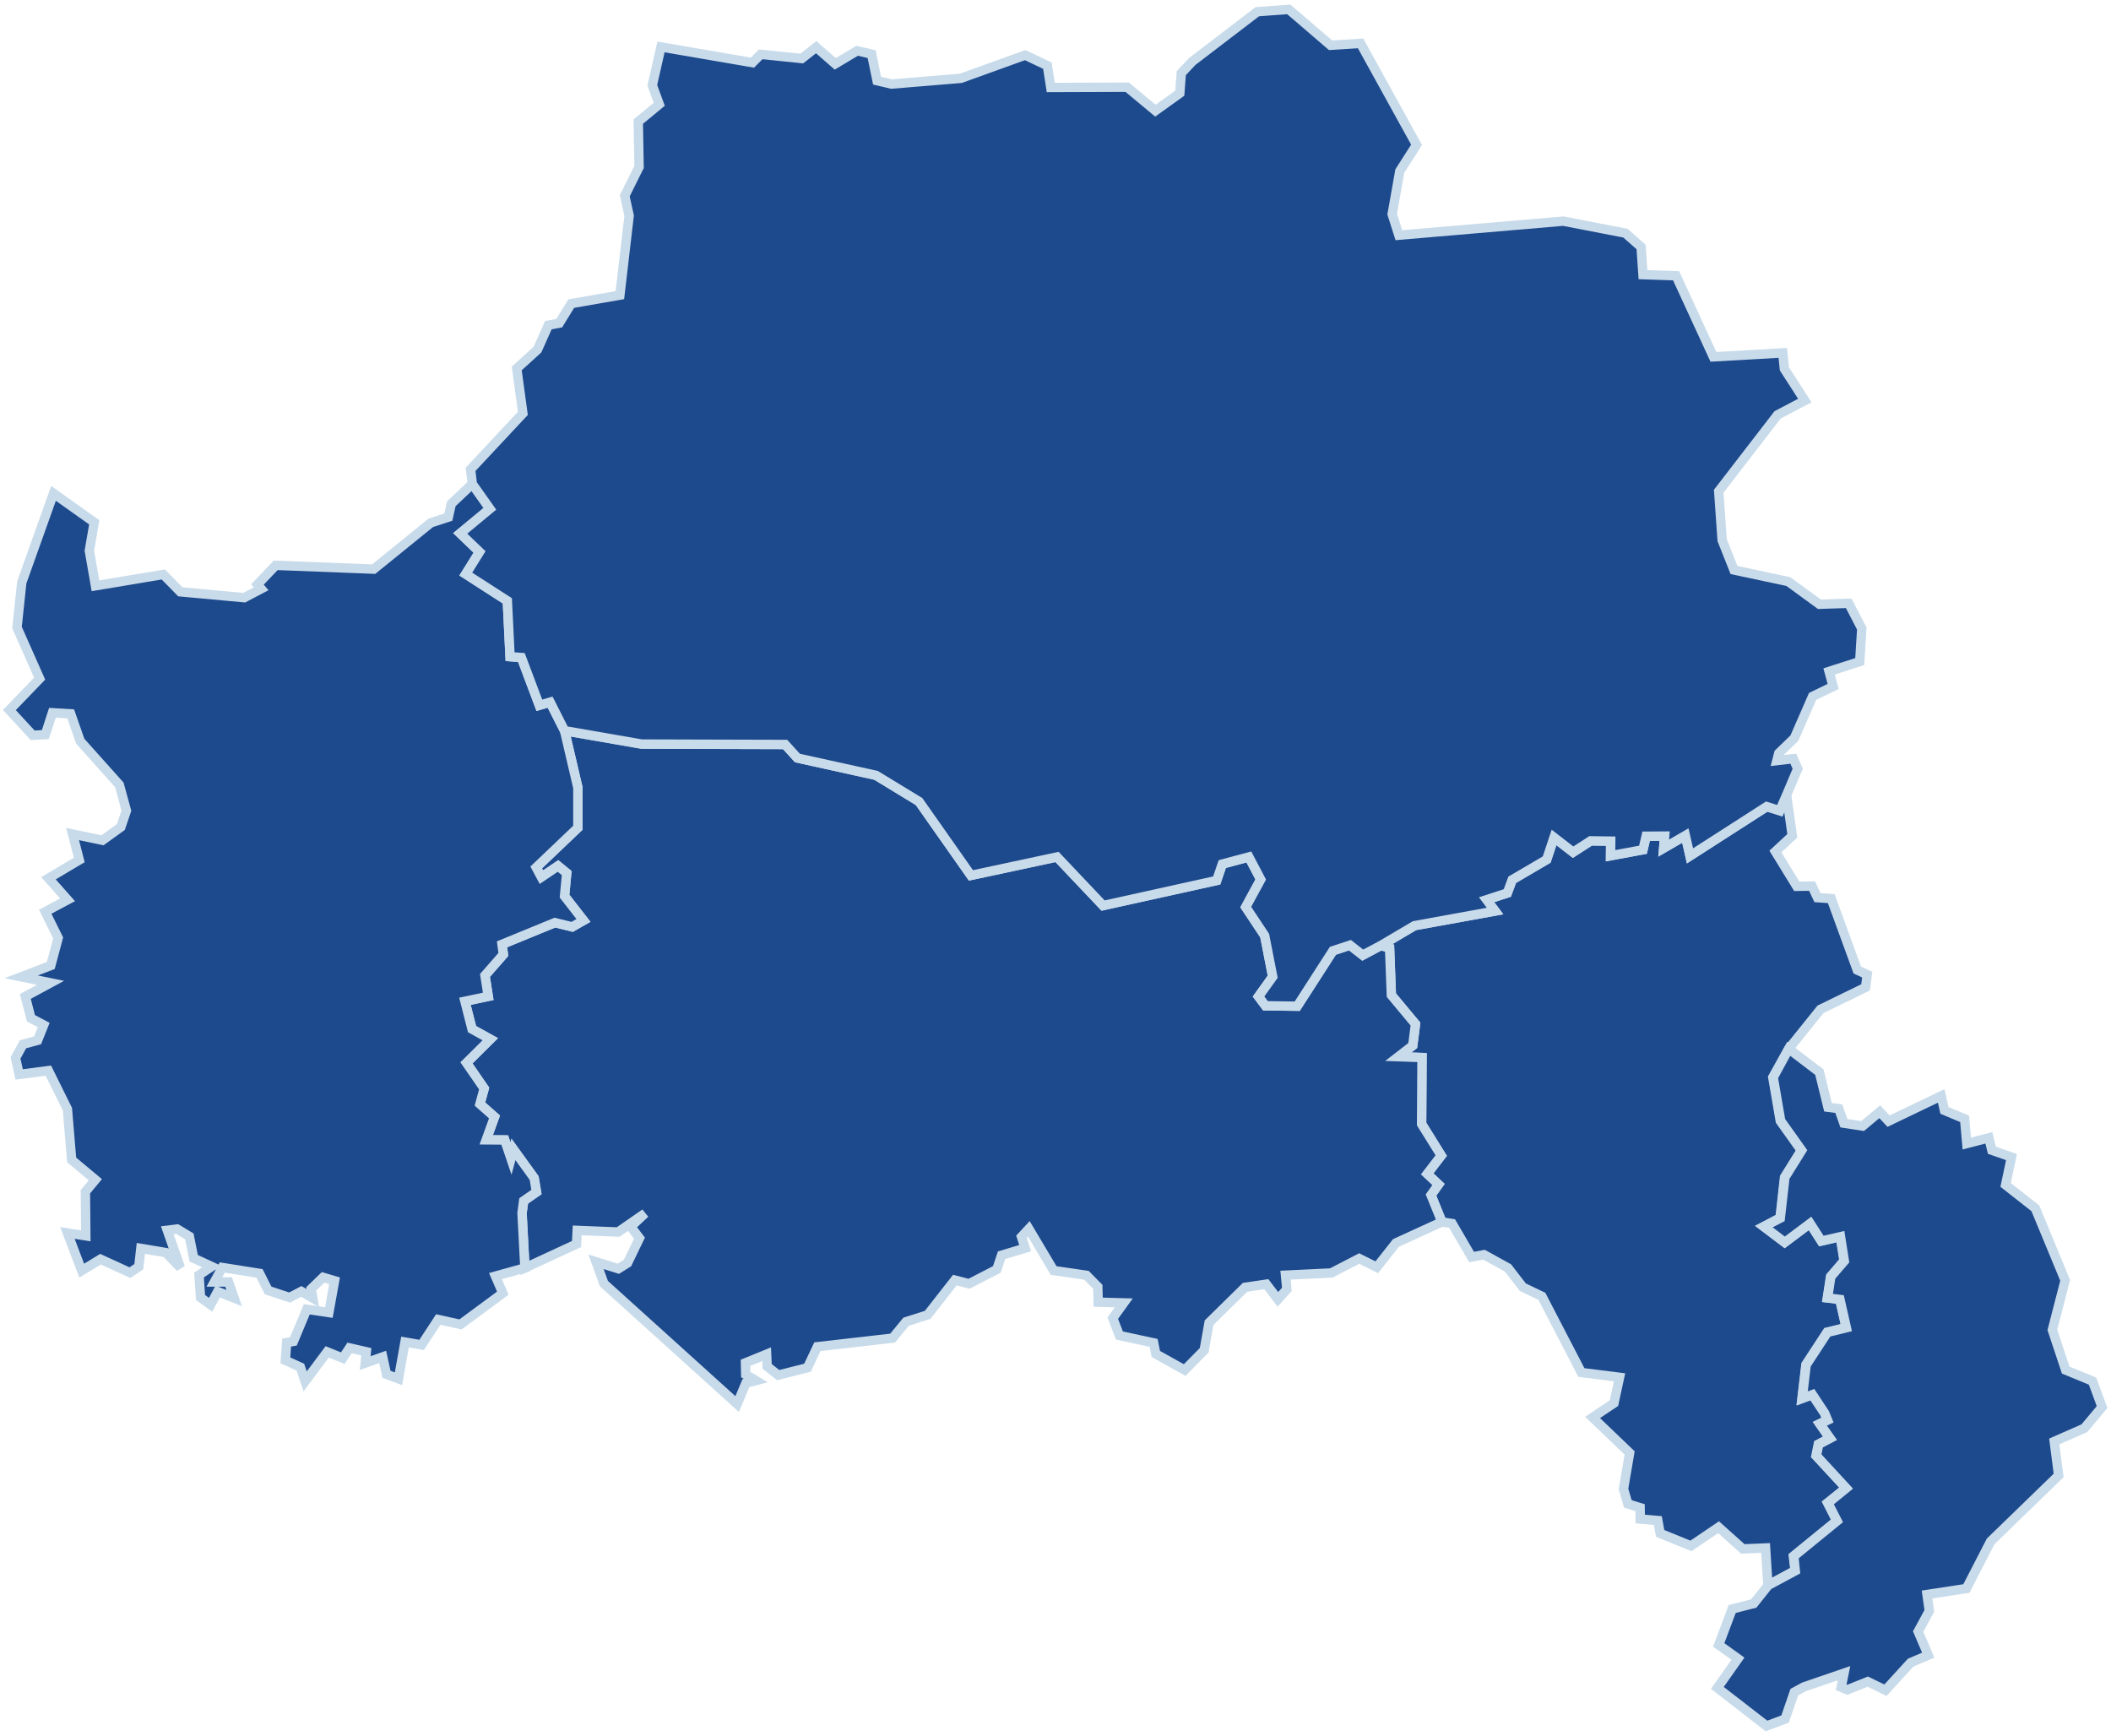 <?xml version="1.0" encoding="UTF-8"?> <svg xmlns="http://www.w3.org/2000/svg" width="225" height="185" viewBox="0 0 225 185" fill="none"> <path d="M190.42 84.738L191.03 89.09L189.23 90.763L191.509 94.474L193.136 94.445L193.717 95.682L195.183 95.784L197.957 103.395L199.017 103.89L198.842 105.243L194.036 107.586L190.653 111.792L188.954 114.834L189.752 119.476L191.989 122.62L190.203 125.486L189.723 129.823L187.981 130.74L190.203 132.414L192.903 130.391L194.109 132.268L196.141 131.802L196.548 134.393L195.111 136.066L194.762 138.337L196.083 138.482L196.766 141.495L194.748 141.99L192.482 145.453L192.061 149.033L193.15 148.64L194.457 150.605L194.762 151.362L193.949 151.755L195.023 153.297L193.804 153.938L193.557 155.16L196.751 158.609L194.791 160.181L195.764 162.102L191.146 165.871L191.321 167.413L188.431 168.971L188.184 164.998L185.759 165.1L183.175 162.786L180.227 164.779L176.945 163.441L176.699 162.073L174.826 161.913L174.811 160.705L173.504 160.297L173.039 158.711L173.693 154.869L169.743 151.085L172.023 149.557L172.618 146.807L168.553 146.297L164.342 138.177L162.309 137.202L160.726 135.15L158.171 133.738L156.849 133.985L154.773 130.42L153.684 130.245L152.522 127.378L153.321 126.258L152.116 125.123L153.611 123.173L151.52 119.811L151.564 112.724L149.037 112.636L150.576 111.443L150.867 109.158L148.297 106.073L148.108 101.067L147.164 100.79L150.765 98.665L159.347 97.108L158.446 95.9L160.654 95.187L161.176 93.776L164.85 91.622L165.634 89.264L167.667 90.836L169.54 89.628L171.675 89.657L171.66 91.214L175.116 90.574L175.45 89.133L177.425 89.119L177.323 90.399L179.632 89.061L180.125 91.229L188.3 85.975L189.694 86.412L190.42 84.738Z" fill="#1D498D" stroke="#C8DBEA"></path> <path d="M190.652 111.791L193.919 114.28L194.834 118.02L195.981 118.165L196.532 119.722L198.522 120.028L200.351 118.5L201.295 119.504L206.9 116.812L207.248 118.354L209.398 119.257L209.63 121.891L211.982 121.28L212.302 122.604L214.393 123.331L213.768 126.3L216.934 128.789L220.114 136.473L218.749 141.755L220.172 146.034L223.032 147.213L224.049 149.978L222.161 152.234L218.952 153.645L219.417 157.269L212.171 164.298L209.586 169.319L205.39 169.959L205.637 171.705L204.446 173.903L205.521 176.42L203.647 177.221L200.961 180.161L199.073 179.244L196.895 180.117L196.242 179.84L196.547 178.341L192.263 179.811L191.247 180.364L190.26 183.231L188.285 183.973L183.043 179.913L185.236 176.799L183.188 175.329L184.626 171.502L186.92 170.919L188.459 168.984L191.349 167.427L191.189 165.884L195.806 162.115L194.834 160.209L196.779 158.622L193.599 155.173L193.846 153.951L195.066 153.31L193.977 151.768L194.79 151.375L194.485 150.633L193.178 148.654L192.089 149.061L192.51 145.481L194.775 142.017L196.794 141.523L196.111 138.51L194.79 138.35L195.138 136.08L196.576 134.406L196.169 131.816L194.137 132.282L192.931 130.404L190.231 132.427L188.009 130.739L189.751 129.837L190.245 125.485L192.031 122.618L189.795 119.475L188.996 114.833L190.652 111.791Z" fill="#1D498D" stroke="#C8DBEA"></path> <path d="M60.173 77.883L68.377 79.309L83.682 79.353L84.989 80.793L93.367 82.642L97.955 85.436L103.487 93.309L112.664 91.344L117.572 96.525L129.682 93.847L130.278 92.101L133.109 91.344L134.372 93.745L132.775 96.685L134.794 99.727L135.65 104.107L134.14 106.217L134.881 107.207L138.264 107.251L142.068 101.342L143.883 100.745L145.248 101.808L147.165 100.789L148.109 101.066L148.298 106.072L150.868 109.157L150.577 111.442L149.038 112.635L151.565 112.722L151.521 119.81L153.612 123.171L152.116 125.122L153.322 126.257L152.523 127.377L153.685 130.244L148.791 132.485L146.744 135.076L144.871 134.144L141.894 135.687L137.015 135.92L137.16 137.433L136.202 138.496L134.968 136.88L132.703 137.215L128.869 140.984L128.346 143.924L126.27 146.034L123.192 144.317L122.959 143.138L119.315 142.352L118.603 140.504L119.779 138.874L117.05 138.801L117.006 137.157L115.801 135.934L112.301 135.425L109.659 130.986L108.875 131.83L109.267 133.038L106.755 133.795L106.246 135.309L103.284 136.837L101.774 136.444L98.87 140.155L96.576 140.882L95.138 142.629L87.123 143.546L86.063 145.787L82.941 146.572L81.765 145.641L81.707 144.346L79.456 145.263L79.485 146.514L80.56 147.155L79.5 147.431L78.57 149.658L64.369 136.822L63.527 134.494L65.909 135.236L66.882 134.625L68.159 131.976L67.23 130.753L68.755 129.327L65.88 131.321L61.523 131.146L61.451 132.602L55.948 135.148L55.643 129.298L55.817 128.003L57.182 127.057L56.935 125.573L54.728 122.517L54.467 123.492L53.799 121.512L51.824 121.498L52.709 119.053L51.156 117.685L51.606 116.026L49.718 113.29L52.259 110.772L50.314 109.695L49.559 106.727L52.042 106.203L51.693 103.976L53.653 101.735L53.508 100.658L59.142 98.344L60.986 98.795L62.191 98.111L60.173 95.521L60.405 93.061L59.476 92.305L57.705 93.498L57.153 92.465L61.596 88.23V83.966L60.173 77.883Z" fill="#1D498D" stroke="#C8DBEA"></path> <path d="M50.34 51.584L52.214 54.233L49.048 56.852L51.11 58.831L49.643 61.189L54.072 64.041L54.363 69.993L55.568 70.081L57.484 75.174L58.632 74.84L60.171 77.881L61.594 83.964V88.228L57.151 92.463L57.702 93.496L59.474 92.303L60.403 93.06L60.171 95.519L62.189 98.11L60.984 98.794L59.14 98.343L53.506 100.656L53.651 101.733L51.691 103.974L52.039 106.201L49.556 106.725L50.311 109.694L52.257 110.771L49.716 113.288L51.604 116.024L51.154 117.683L52.707 119.051L51.822 121.496L53.796 121.511L54.464 123.49L54.726 122.515L56.933 125.571L57.179 127.055L55.815 128.001L55.64 129.296L55.945 135.147L52.809 136.02L53.593 137.839L49.077 141.172L46.71 140.648L44.939 143.355L43.167 143.049L42.47 146.964L41.193 146.483L40.786 144.635L38.927 145.29L39.044 144.082L37.258 143.675L36.532 144.766L34.876 144.097L32.524 147.24L32.016 145.727L30.418 144.999L30.549 143.107L31.275 142.976L32.698 139.556L35.05 139.906L35.66 136.515L34.441 136.151L33.177 137.373L33.337 138.363L32.117 137.65L30.869 138.305L28.574 137.548L27.66 135.729L23.695 135.103L22.853 136.646H24.363L24.959 138.363L23.202 137.664L22.447 139.076L21.372 138.305L21.212 135.904L22.563 135.001L20.646 134.113L20.181 131.785L18.875 130.999L17.829 131.13L19.223 135.118L17.684 133.517L15.012 133.066L14.794 135.016L13.851 135.656L10.714 134.215L8.71 135.438L7.186 131.421L9.146 131.727L9.102 127.026L10.162 125.746L7.636 123.635L7.186 118.222L5.153 114.118L2.045 114.525L1.653 112.764L2.452 111.309L4.006 110.887L4.659 109.257L3.294 108.53L2.699 106.216L5.385 104.76L2.263 104.12L5.414 102.912L6.198 99.972L4.819 97.178L7.2 95.912L5.167 93.613L8.449 91.663L7.737 88.898L10.918 89.567L12.878 88.156L13.473 86.409L12.718 83.659L8.551 79.002L7.534 76.091L5.588 75.975L4.833 78.303L3.483 78.376L1 75.684L4.224 72.336L1.813 66.894L2.321 62.077L5.705 52.588L10.046 55.673L9.524 58.7L10.177 62.44L17.408 61.233L19.223 63.081L26.033 63.707L27.834 62.761L27.442 62.295L29.387 60.258L39.828 60.665L45.912 55.731L47.785 55.12L48.104 53.694L50.34 51.584Z" fill="#1D498D" stroke="#C8DBEA"></path> <path d="M50.154 50.029L55.73 44.062L55.077 39.274L57.284 37.266L58.446 34.661L59.607 34.443L60.885 32.361L66.069 31.459L67.056 22.989L66.591 20.865L68.116 17.794L68.029 12.963L70.265 11.114L69.525 9.091L70.454 5.002L80.197 6.676L81.083 5.788L85.454 6.239L86.993 5.031L89.025 6.807L91.363 5.409L92.902 5.773L93.483 8.597L95.022 8.96L102.413 8.349L109.267 5.875L111.634 6.996L111.997 9.324L120.143 9.295L123.149 11.798L125.748 9.936L125.907 7.796L127.084 6.545L134.01 1.247L137.364 1L141.822 4.827L145.016 4.624L150.984 15.437L149.198 18.231L148.385 22.829L149.097 25.07L166.623 23.572L173.244 24.852L174.914 26.322L175.117 29.276L178.646 29.393L182.624 38.037L190.015 37.615L190.189 39.318L192.367 42.694L189.463 44.222L183.19 52.357L183.553 57.567L184.817 60.754L190.61 61.991L193.921 64.407L197.043 64.305L198.437 66.997L198.219 70.519L194.952 71.567L195.388 73.168L193.195 74.23L191.249 78.683L189.594 80.284L189.391 81.07L191.133 80.866L191.612 81.929L190.422 84.737L189.696 86.411L188.302 85.975L180.127 91.228L179.633 89.06L177.324 90.399L177.426 89.118L175.451 89.132L175.117 90.573L171.661 91.213L171.676 89.656L169.541 89.627L167.668 90.835L165.635 89.263L164.851 91.621L161.178 93.775L160.655 95.186L158.448 95.9L159.348 97.107L150.766 98.665L147.165 100.789L145.249 101.808L143.884 100.746L142.069 101.342L138.264 107.251L134.881 107.207L134.14 106.218L135.651 104.107L134.794 99.727L132.776 96.685L134.373 93.746L133.11 91.344L130.278 92.101L129.683 93.848L117.573 96.525L112.665 91.344L103.488 93.309L97.956 85.436L93.367 82.642L84.989 80.794L83.682 79.353L68.377 79.309L60.173 77.883L58.634 74.841L57.487 75.176L55.57 70.083L54.365 69.995L54.075 64.043L49.646 61.191L51.113 58.833L49.051 56.854L52.216 54.235L50.343 51.586L50.154 50.029Z" fill="#1D498D" stroke="#C8DBEA"></path> </svg> 